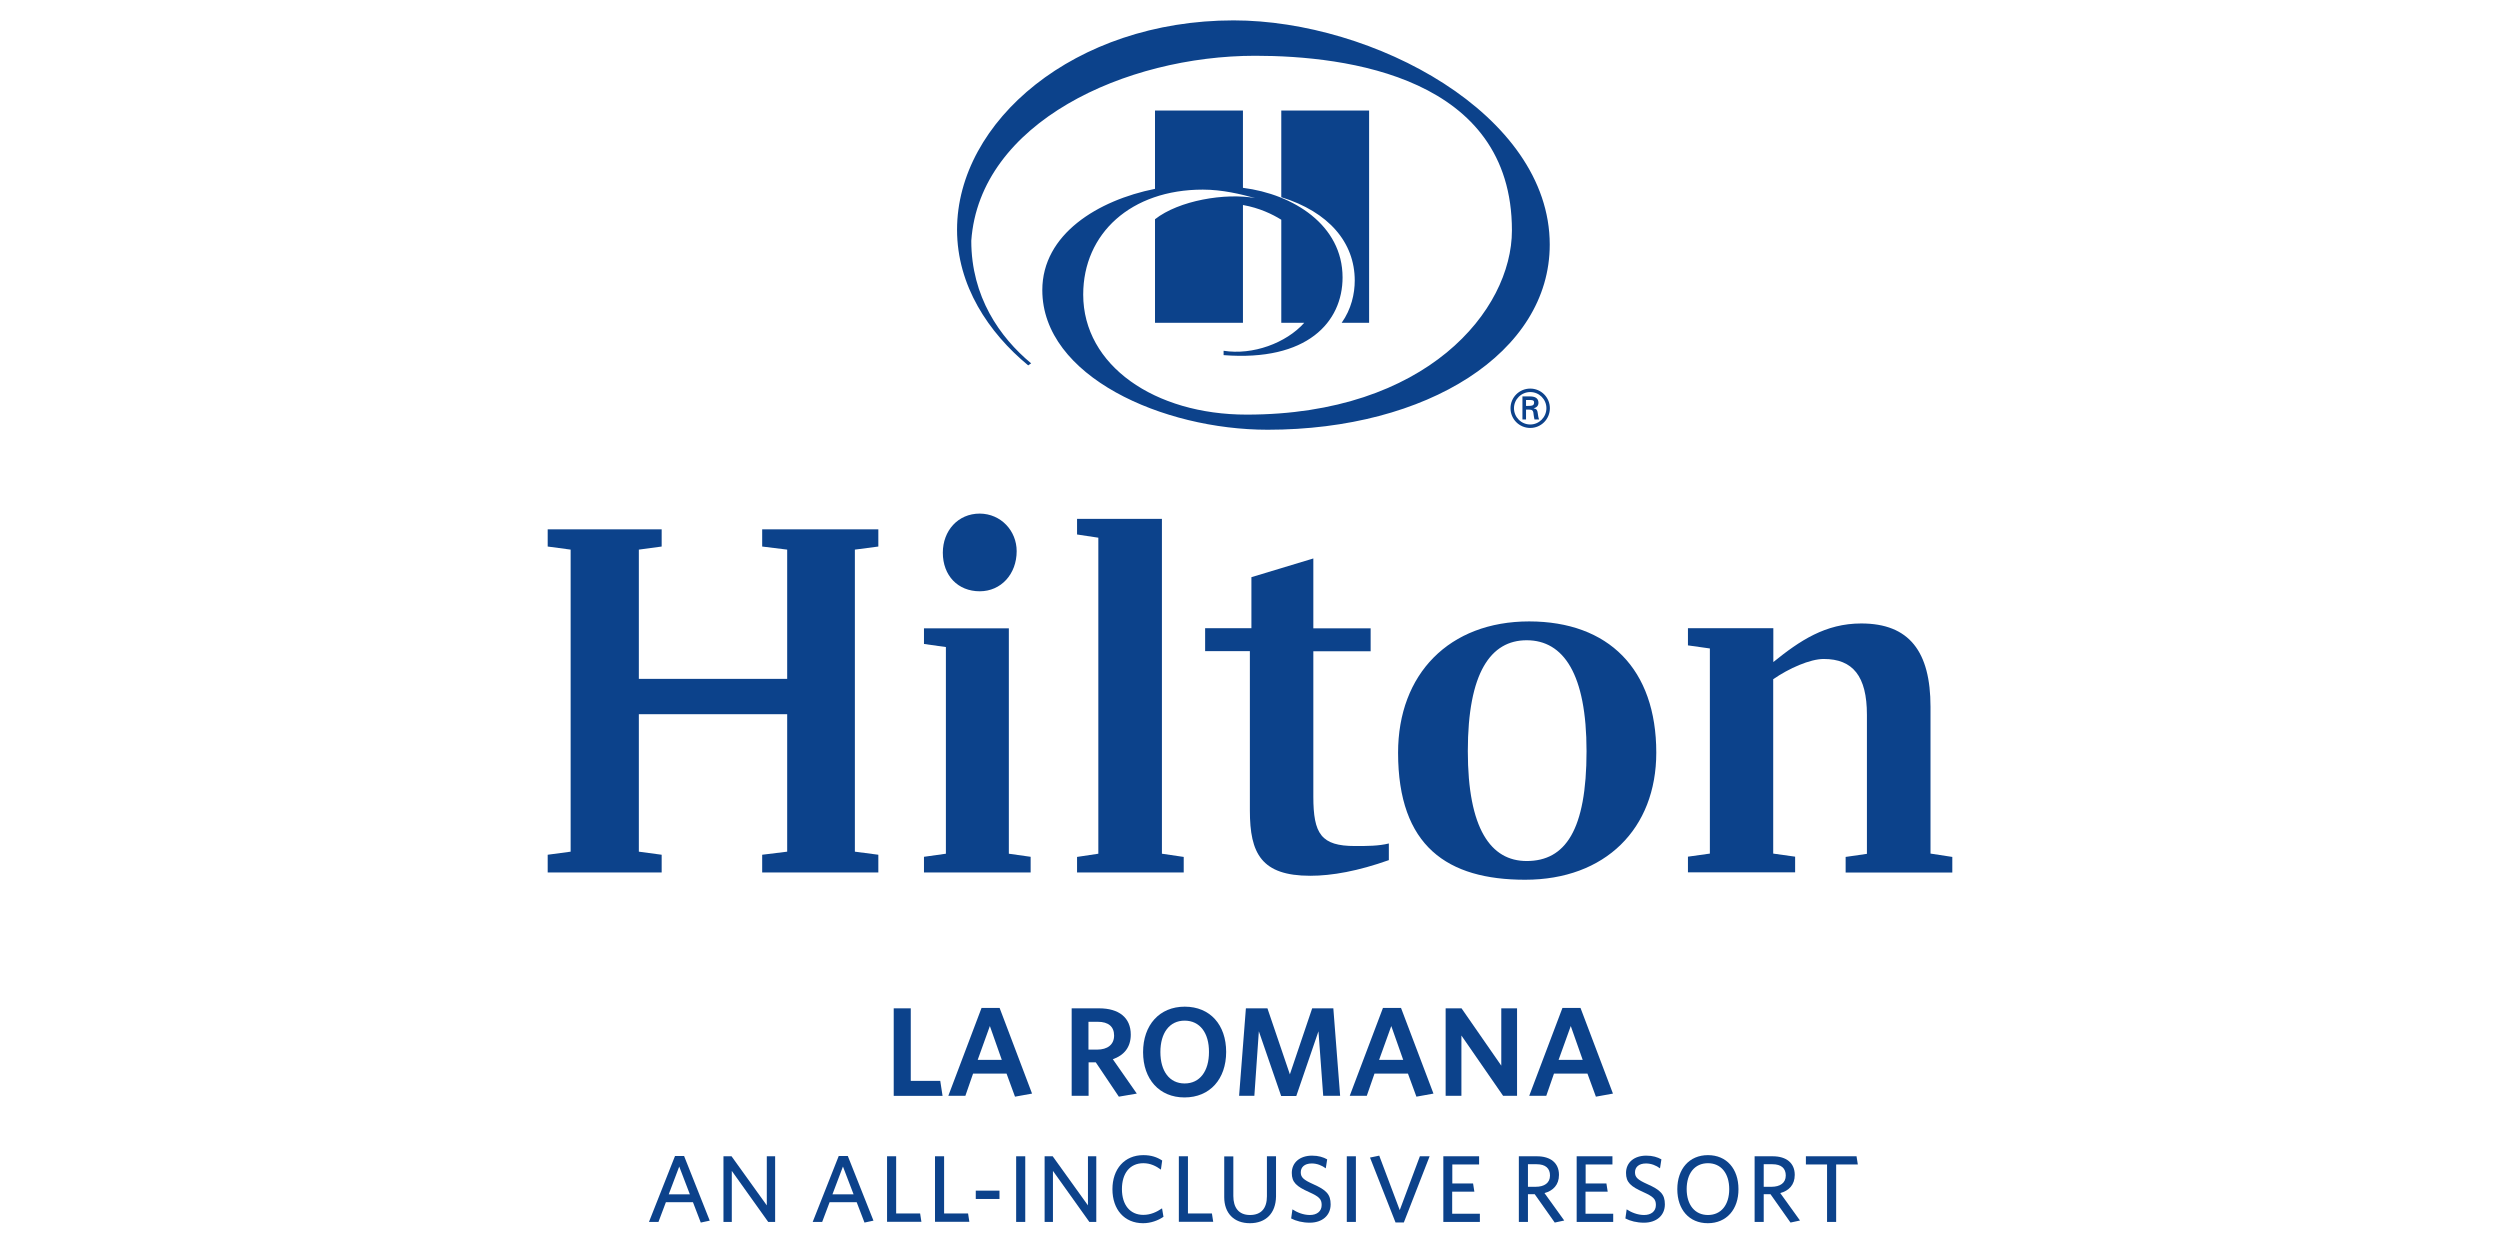 <?xml version="1.0" encoding="utf-8"?>
<!-- Generator: Adobe Illustrator 26.2.1, SVG Export Plug-In . SVG Version: 6.00 Build 0)  -->
<svg version="1.1" id="Layer_1" xmlns="http://www.w3.org/2000/svg" xmlns:xlink="http://www.w3.org/1999/xlink" x="0px" y="0px"
	 viewBox="0 0 195 97" style="enable-background:new 0 0 195 97;" xml:space="preserve">
<style type="text/css">
	.st0{fill:#0C428B;}
	.st1{fill:none;}
</style>
<g>
	<g>
		<path class="st0" d="M96.22,1.59c-12.42,0-21.57,7.89-21.57,16.33c0,4.36,2.46,8.03,5.55,10.58l0.23-0.16
			c-2.45-2.03-4.67-5.2-4.67-9.56C76.41,9.55,87.79,4.35,97.91,4.35c7.16,0,20.02,1.66,20.02,13.62c0,6.25-6.68,14.37-20.69,14.37
			c-7.18,0-12.75-3.84-12.75-9.36c0-4.78,3.74-8.19,9.33-8.19c1.54,0,2.98,0.36,4.08,0.66c-2.33-0.42-5.94,0.18-7.81,1.65v8.08h6.86
			v-9.19c1.29,0.23,2.3,0.72,2.99,1.15v5.48v2.56h1.79c-1.41,1.58-4.02,2.54-6.29,2.18v0.34c6.52,0.51,9.28-2.58,9.28-6.06
			c0-4.09-3.84-6.49-7.77-6.99V8.62h-6.86v6.11c-4.44,0.89-8.79,3.53-8.79,7.9c0,6.73,9.4,10.89,17.58,10.89
			c12.43,0,22-6.01,22-14.44C120.88,8.88,107.07,1.59,96.22,1.59 M105.67,21.88c0-2.97-2.03-5.35-5.73-6.5V8.62h6.85v16.56h-2.14
			C105.4,24.12,105.67,22.92,105.67,21.88"/>
		<path class="st0" d="M119.33,31.66c0.27-0.01,0.33-0.12,0.33-0.26c0-0.13-0.06-0.2-0.29-0.2h-0.34v0.46H119.33z M119.03,31.94
			v0.78h-0.28v-1.8h0.58c0.33,0,0.67,0.09,0.67,0.5c0,0.21-0.13,0.37-0.37,0.42v0.01c0.25,0.05,0.28,0.16,0.31,0.35
			c0.03,0.17,0.04,0.36,0.11,0.52h-0.36c-0.02-0.1-0.05-0.22-0.06-0.32c-0.02-0.15-0.02-0.3-0.1-0.38
			c-0.07-0.07-0.16-0.06-0.26-0.07H119.03z M120.62,31.84c0-0.69-0.56-1.26-1.26-1.26c-0.7,0-1.27,0.57-1.27,1.26
			c0,0.7,0.57,1.27,1.27,1.27C120.05,33.11,120.62,32.54,120.62,31.84 M117.82,31.84c0-0.84,0.68-1.53,1.54-1.53
			c0.85,0,1.53,0.69,1.53,1.53c0,0.85-0.68,1.54-1.53,1.54C118.5,33.38,117.82,32.69,117.82,31.84"/>
		<polygon class="st0" points="66.68,42.87 66.68,66.43 68.51,66.67 68.51,68.05 59.45,68.05 59.45,66.67 61.4,66.43 61.4,55.71 
			49.83,55.71 49.83,66.43 51.61,66.67 51.61,68.05 42.72,68.05 42.72,66.67 44.51,66.43 44.51,42.87 42.72,42.63 42.72,41.29 
			51.61,41.29 51.61,42.63 49.83,42.87 49.83,52.95 61.4,52.95 61.4,42.87 59.45,42.63 59.45,41.29 68.51,41.29 68.51,42.63 		"/>
		<path class="st0" d="M79.3,42.99c0,1.79-1.22,3.13-2.88,3.13c-1.7,0-2.88-1.22-2.88-3.01c0-1.71,1.18-3.05,2.88-3.05
			C78.08,40.07,79.3,41.41,79.3,42.99 M78.69,66.59l1.7,0.24v1.22h-8.32v-1.22l1.71-0.24V50.47l-1.71-0.24v-1.22h6.62V66.59z"/>
		<polygon class="st0" points="84.01,66.84 85.67,66.59 85.67,41.94 84.01,41.69 84.01,40.47 90.63,40.47 90.63,66.59 92.33,66.84 
			92.33,68.05 84.01,68.05 		"/>
		<path class="st0" d="M102.44,49.01h4.47v1.79h-4.47v11.33c0,2.92,0.61,3.86,3.25,3.86c0.97,0,1.83,0,2.64-0.2v1.3
			c-2.4,0.85-4.43,1.22-6.13,1.22c-3.82,0-4.71-1.75-4.71-5.08V50.79H94v-1.79h3.61v-3.98l4.83-1.46V49.01z"/>
		<path class="st0" d="M123.75,58.59c0-6.01-1.79-8.65-4.67-8.65c-2.8,0-4.59,2.52-4.59,8.65c0,6.05,1.79,8.57,4.59,8.57
			C122.09,67.16,123.75,64.76,123.75,58.59 M129.19,58.71c0,5.93-3.98,9.91-10.23,9.91c-6.05,0-9.91-2.6-9.91-9.91
			c0-6.13,3.98-10.24,10.23-10.24C125.46,48.48,129.19,52.18,129.19,58.71"/>
		<path class="st0" d="M152.28,66.84v1.22h-8.32v-1.22l1.66-0.24V55.75c0-3.01-1.1-4.35-3.37-4.35c-1.06,0-2.72,0.73-3.94,1.58v13.6
			l1.71,0.24v1.22h-8.36v-1.22l1.71-0.24v-16l-1.71-0.24v-1.34h6.66v2.64c2.07-1.67,4.06-3.01,6.86-3.01c3.74,0,5.4,2.19,5.4,6.5
			v11.45L152.28,66.84z"/>
	</g>
	<g>
		<path class="st0" d="M69.71,85.47v-6.82h1.33v5.66h2.3l0.18,1.17H69.71z"/>
		<path class="st0" d="M76.56,78.62h1.41l2.53,6.68l-1.33,0.24l-0.66-1.8H75.9l-0.6,1.73h-1.33L76.56,78.62z M76.26,82.67h1.88
			l-0.93-2.64L76.26,82.67z"/>
		<path class="st0" d="M87.27,85.54l-1.8-2.68h-0.56v2.61h-1.32v-6.82h2.14c1.54,0,2.47,0.72,2.47,2.05c0,1-0.54,1.62-1.4,1.92
			l1.87,2.68L87.27,85.54z M85.63,79.7H84.9v2.17h0.67c0.82,0,1.33-0.39,1.33-1.1C86.9,80.08,86.46,79.7,85.63,79.7z"/>
		<path class="st0" d="M92.39,85.6c-1.96,0-3.23-1.42-3.23-3.53c0-2.12,1.28-3.55,3.25-3.55c1.98,0,3.23,1.42,3.23,3.53
			S94.38,85.6,92.39,85.6z M92.4,79.61c-1.18,0-1.89,0.96-1.89,2.45c0,1.49,0.71,2.45,1.89,2.45c1.19,0,1.9-0.96,1.9-2.45
			C94.31,80.57,93.59,79.61,92.4,79.61z"/>
		<path class="st0" d="M103.21,85.47l-0.37-5.03l-1.73,5.05h-1.18l-1.74-5.05l-0.35,5.03h-1.19l0.53-6.82h1.68l1.75,5.15l1.74-5.15
			H104l0.53,6.82H103.21z"/>
		<path class="st0" d="M107.87,78.62h1.41l2.53,6.68l-1.33,0.24l-0.66-1.8h-2.61l-0.6,1.73h-1.33L107.87,78.62z M107.57,82.67h1.88
			l-0.93-2.64L107.57,82.67z"/>
		<path class="st0" d="M117.24,85.47l-3.25-4.7v4.7h-1.23v-6.82H114l3.1,4.47v-4.47h1.23v6.82H117.24z"/>
		<path class="st0" d="M121.87,78.62h1.41l2.53,6.68l-1.33,0.24l-0.66-1.8h-2.61l-0.6,1.73h-1.33L121.87,78.62z M121.57,82.67h1.88
			l-0.93-2.64L121.57,82.67z"/>
	</g>
	<g>
		<path class="st0" d="M52.65,90.17h0.71l2,5.04l-0.7,0.15l-0.61-1.59h-2.11l-0.58,1.54h-0.74L52.65,90.17z M52.16,93.16h1.65
			l-0.83-2.17L52.16,93.16z"/>
		<path class="st0" d="M59.92,95.31l-2.84-3.98v3.98h-0.65v-5.12h0.63l2.75,3.83v-3.83h0.65v5.12H59.92z"/>
		<path class="st0" d="M65.42,90.17h0.71l2,5.04l-0.7,0.15l-0.61-1.59h-2.11l-0.58,1.54h-0.74L65.42,90.17z M64.93,93.16h1.65
			l-0.83-2.17L64.93,93.16z"/>
		<path class="st0" d="M69.19,95.31v-5.12h0.71v4.46h1.87l0.1,0.65H69.19z"/>
		<path class="st0" d="M72.93,95.31v-5.12h0.71v4.46h1.87l0.1,0.65H72.93z"/>
		<path class="st0" d="M76.11,93.52v-0.65h1.85v0.65H76.11z"/>
		<path class="st0" d="M79.26,95.31v-5.12h0.71v5.12H79.26z"/>
		<path class="st0" d="M84.97,95.31l-2.84-3.98v3.98h-0.65v-5.12h0.63l2.75,3.83v-3.83h0.65v5.12H84.97z"/>
		<path class="st0" d="M89.16,95.41c-1.46,0-2.39-1.07-2.39-2.65c0-1.59,0.95-2.66,2.41-2.66c0.62,0,1.07,0.16,1.47,0.42l-0.1,0.71
			c-0.38-0.28-0.82-0.5-1.37-0.5c-1.05,0-1.67,0.79-1.67,2.02c0,1.23,0.63,2.01,1.67,2.01c0.56,0,1.04-0.22,1.46-0.51l0.11,0.66
			C90.33,95.2,89.76,95.41,89.16,95.41z"/>
		<path class="st0" d="M91.95,95.31v-5.12h0.71v4.46h1.87l0.1,0.65H91.95z"/>
		<path class="st0" d="M97.49,95.41c-1.25,0-2-0.79-2-2.03v-3.18h0.71v3.09c0,0.89,0.41,1.48,1.3,1.48c0.88,0,1.32-0.53,1.32-1.46
			v-3.12h0.71v3.14C99.51,94.63,98.74,95.41,97.49,95.41z"/>
		<path class="st0" d="M102.16,95.37c-0.56,0-1.07-0.13-1.45-0.33l0.1-0.71c0.35,0.23,0.84,0.44,1.36,0.44
			c0.54,0,0.92-0.28,0.92-0.78c0-0.47-0.21-0.66-0.99-1.01c-0.98-0.44-1.34-0.76-1.34-1.49c0-0.82,0.64-1.35,1.58-1.35
			c0.5,0,0.88,0.12,1.18,0.29l-0.11,0.7c-0.29-0.22-0.68-0.38-1.09-0.38c-0.59,0-0.86,0.31-0.86,0.69c0,0.39,0.2,0.58,0.98,0.93
			c1.01,0.45,1.35,0.79,1.35,1.57C103.79,94.81,103.13,95.37,102.16,95.37z"/>
		<path class="st0" d="M105.05,95.31v-5.12h0.71v5.12H105.05z"/>
		<path class="st0" d="M109.5,95.35h-0.65l-1.99-5.06l0.72-0.15l1.6,4.25l1.57-4.2h0.76L109.5,95.35z"/>
		<path class="st0" d="M112.58,95.31v-5.12h2.79v0.64h-2.09v1.48h1.62l0.1,0.64h-1.73v1.72h2.16v0.64H112.58z"/>
		<path class="st0" d="M121.27,95.36l-1.56-2.21h-0.53v2.16h-0.71v-5.12h1.41c1.06,0,1.72,0.52,1.72,1.45
			c0,0.78-0.46,1.24-1.13,1.42l1.54,2.14L121.27,95.36z M119.86,90.81h-0.68v1.76h0.6c0.68,0,1.12-0.3,1.12-0.88
			C120.9,91.13,120.55,90.81,119.86,90.81z"/>
		<path class="st0" d="M122.98,95.31v-5.12h2.79v0.64h-2.09v1.48h1.62l0.1,0.64h-1.73v1.72h2.16v0.64H122.98z"/>
		<path class="st0" d="M128.23,95.37c-0.56,0-1.07-0.13-1.45-0.33l0.1-0.71c0.35,0.23,0.84,0.44,1.36,0.44
			c0.54,0,0.92-0.28,0.92-0.78c0-0.47-0.21-0.66-0.99-1.01c-0.98-0.44-1.34-0.76-1.34-1.49c0-0.82,0.64-1.35,1.58-1.35
			c0.5,0,0.88,0.12,1.18,0.29l-0.11,0.7c-0.29-0.22-0.68-0.38-1.09-0.38c-0.59,0-0.86,0.31-0.86,0.69c0,0.39,0.2,0.58,0.98,0.93
			c1.01,0.45,1.35,0.79,1.35,1.57C129.86,94.81,129.2,95.37,128.23,95.37z"/>
		<path class="st0" d="M133.21,95.41c-1.46,0-2.38-1.07-2.38-2.65c0-1.59,0.94-2.66,2.39-2.66c1.46,0,2.38,1.07,2.38,2.65
			C135.61,94.32,134.68,95.41,133.21,95.41z M133.22,90.73c-1.03,0-1.66,0.79-1.66,2.02c0,1.23,0.64,2.02,1.66,2.02
			c1.03,0,1.66-0.79,1.66-2.02C134.88,91.52,134.24,90.73,133.22,90.73z"/>
		<path class="st0" d="M139.66,95.36l-1.56-2.21h-0.53v2.16h-0.71v-5.12h1.41c1.06,0,1.72,0.52,1.72,1.45
			c0,0.78-0.46,1.24-1.13,1.42l1.54,2.14L139.66,95.36z M138.25,90.81h-0.68v1.76h0.6c0.68,0,1.12-0.3,1.12-0.88
			C139.29,91.13,138.94,90.81,138.25,90.81z"/>
		<path class="st0" d="M143.22,90.83v4.48h-0.71v-4.48h-1.65v-0.64h3.95l0.1,0.64H143.22z"/>
	</g>
</g>
<rect y="0" class="st1" width="195" height="97"/>
</svg>
